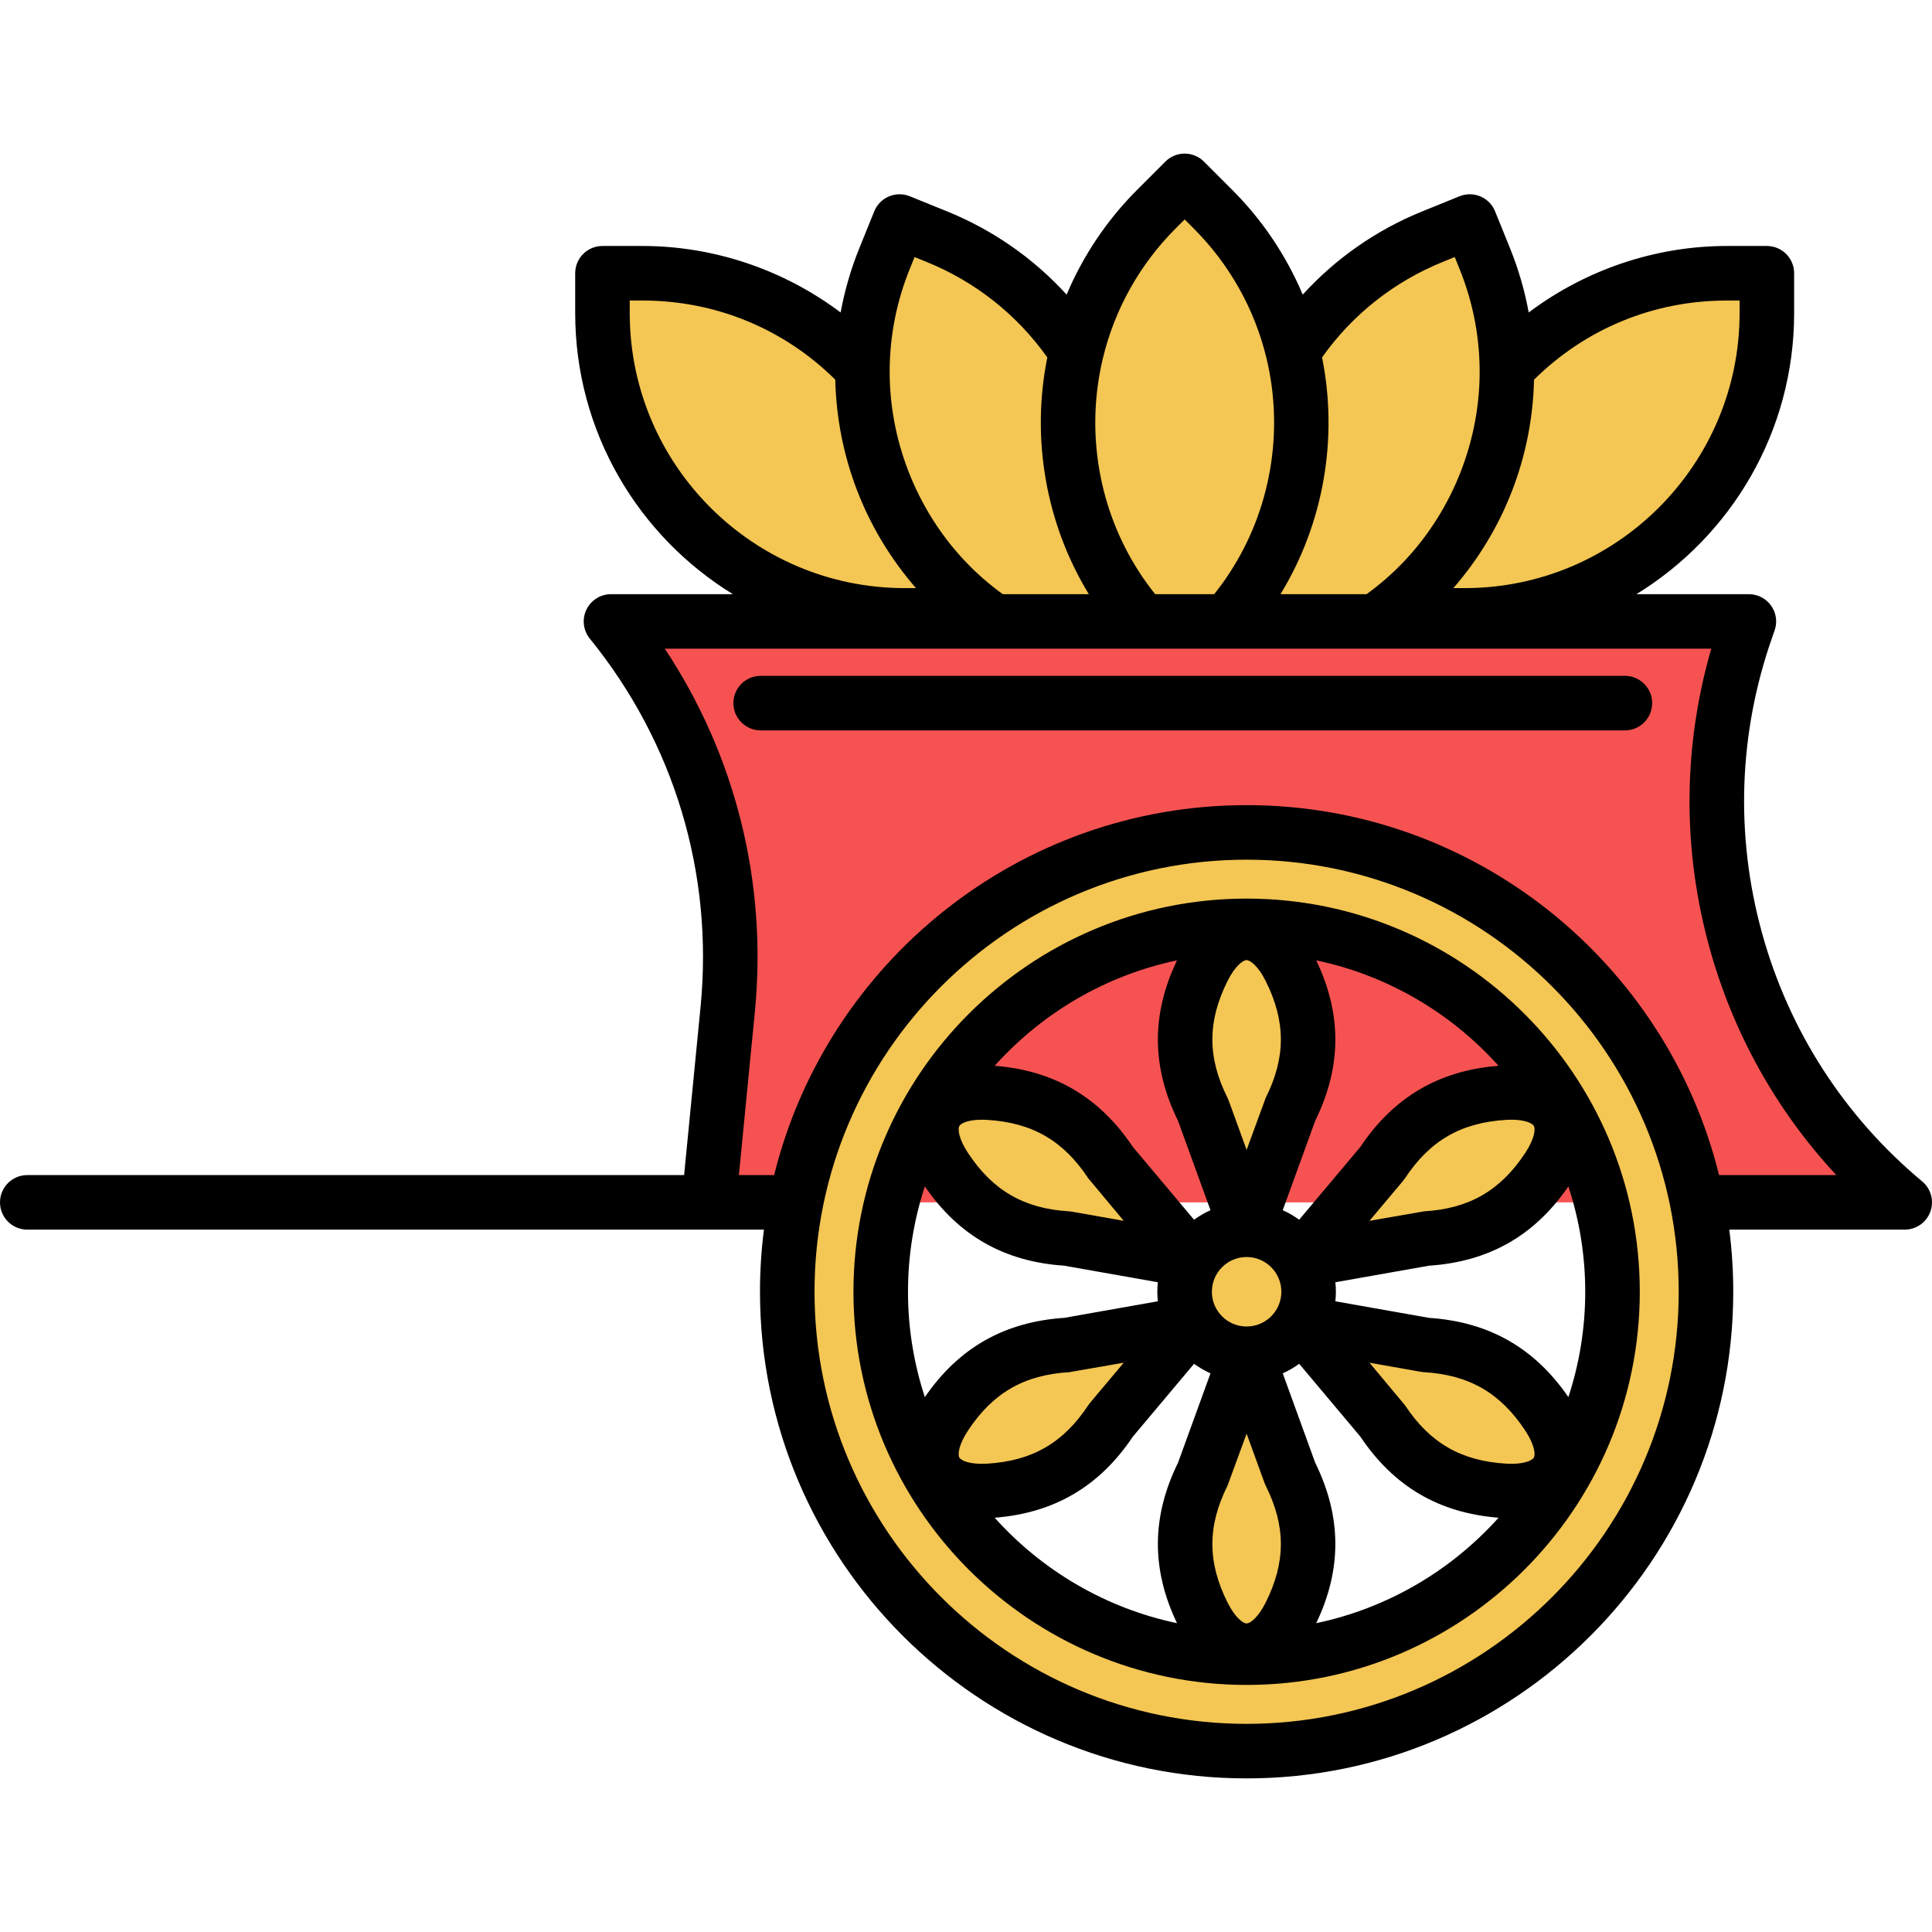 <?xml version="1.0" encoding="iso-8859-1"?>
<!-- Uploaded to: SVG Repo, www.svgrepo.com, Generator: SVG Repo Mixer Tools -->
<svg height="800px" width="800px" version="1.1" id="Layer_1" xmlns="http://www.w3.org/2000/svg" xmlns:xlink="http://www.w3.org/1999/xlink" 
	 viewBox="0 0 512.001 512.001" xml:space="preserve">
<path style="fill:#F75252;" d="M449.787,318.637h54.989c-44.383-36.978-61.104-97.649-41.937-152.149l0.634-1.801H161.922
	c23.437,28.862,34.543,65.807,30.93,102.819l-5.003,51.131h23.103"/>
<g>
	<path style="fill:#F4C653;" d="M325.165,164.685c2.49-2.854,4.744-5.832,6.746-8.924c12.253-18.737,15.821-41.48,10.739-62.557
		c-3.342-13.855-10.414-26.985-21.227-37.8l-7.472-7.472l-7.472,7.472c-10.814,10.814-17.887,23.957-21.215,37.812
		c-5.082,21.077-1.514,43.808,10.727,62.545v0.012c2.016,3.092,4.268,6.07,6.746,8.912"/>
	<path style="fill:#F4C653;" d="M330.368,220.597c-67.232,0-121.735,54.502-121.735,121.736
		c0,67.232,54.502,121.736,121.735,121.736s121.736-54.502,121.736-121.736C452.104,275.099,397.601,220.597,330.368,220.597z
		 M330.368,439.298c-53.553,0-96.966-43.413-96.966-96.966s43.413-96.966,96.966-96.966s96.966,43.413,96.966,96.966
		S383.921,439.298,330.368,439.298z"/>
	<path style="fill:#F4C653;" d="M228.55,97.609c-14.595-15.508-35.322-25.195-58.315-25.195h-10.577v10.564
		c0,44.246,35.872,80.105,80.106,80.105h10.576h38.463"/>
	<path style="fill:#F4C653;" d="M263.396,164.685c-4.806-3.28-9.175-7.034-13.055-11.177
		c-14.156-15.045-22.041-35.146-21.791-55.899c0.112-9.713,2.002-19.563,5.87-29.101l3.968-9.8l9.788,3.968
		c15.795,6.396,28.45,17.261,37.086,30.54l30.224,70.803"/>
	<path style="fill:#F4C653;" d="M399.35,97.609c14.595-15.508,35.322-25.195,58.315-25.195h10.577v10.564
		c0,44.246-35.872,80.105-80.106,80.105h-10.576h-30.941"/>
	<path style="fill:#F4C653;" d="M364.504,164.685c4.806-3.28,9.175-7.034,13.055-11.177c14.156-15.045,22.041-35.146,21.791-55.899
		c-0.112-9.713-2.002-19.563-5.87-29.101l-3.968-9.8l-9.788,3.968c-15.795,6.396-28.437,17.247-37.074,30.528l-34.39,70.26"/>
	<circle style="fill:#F4C653;" cx="330.37" cy="342.332" r="16.433"/>
	<path style="fill:#F4C653;" d="M341.892,256.757L341.892,256.757c6.364,12.729,6.364,24.692,0,37.421l-11.524,31.721
		l-11.524-31.721c-6.364-12.729-6.364-24.692,0-37.421l0,0C325.21,244.029,335.528,244.029,341.892,256.757z"/>
	<path style="fill:#F4C653;" d="M318.845,427.906L318.845,427.906c-6.364-12.729-6.364-24.692,0-37.421l11.524-31.721l11.524,31.721
		c6.364,12.729,6.364,24.692,0,37.421l0,0C335.528,440.635,325.21,440.635,318.845,427.906z"/>
	<path style="fill:#F4C653;" d="M262.021,289.565L262.021,289.565c14.205,0.853,24.566,6.834,32.408,18.71l21.709,25.84
		l-33.233-5.88c-14.205-0.853-24.566-6.834-32.408-18.71l0,0C242.656,297.649,247.816,288.712,262.021,289.565z"/>
	<path style="fill:#F4C653;" d="M398.717,395.099L398.717,395.099c-14.205-0.853-24.566-6.834-32.408-18.71l-21.709-25.84
		l33.233,5.88c14.205,0.853,24.566,6.834,32.408,18.71l0,0C418.081,387.016,412.922,395.951,398.717,395.099z"/>
	<path style="fill:#F4C653;" d="M250.497,375.14L250.497,375.14c7.841-11.876,18.202-17.858,32.408-18.71l33.233-5.88l-21.709,25.84
		c-7.841,11.876-18.202,17.858-32.408,18.71l0,0C247.816,395.951,242.656,387.016,250.497,375.14z"/>
	<path style="fill:#F4C653;" d="M410.241,309.524L410.241,309.524c-7.841,11.876-18.202,17.858-32.408,18.71l-33.233,5.88
		l21.709-25.84c7.841-11.876,18.202-17.858,32.408-18.71l0,0C412.922,288.712,418.081,297.649,410.241,309.524z"/>
</g>
<path d="M330.366,238.139c-57.452,0-104.193,46.741-104.193,104.193s46.741,104.193,104.193,104.193s104.193-46.741,104.193-104.193
	S387.818,238.139,330.366,238.139z M415.636,370.25c-8.958-13.055-21.051-19.944-36.944-21.006l-24.805-4.389
	c0.088-0.829,0.139-1.669,0.139-2.522s-0.05-1.692-0.139-2.522l24.805-4.389c15.894-1.062,27.986-7.952,36.944-21.006
	c2.886,8.793,4.469,18.171,4.469,27.917C420.106,352.078,418.523,361.457,415.636,370.25z M399.147,387.885
	c-11.947-0.717-20.216-5.491-26.81-15.478l-9.41-11.276l13.644,2.415l0.826,0.098c11.947,0.717,20.215,5.491,26.81,15.478
	c2.509,3.8,2.737,6.363,2.278,7.158C406.025,387.075,403.691,388.158,399.147,387.885z M335.426,424.676
	c-2.037,4.073-4.141,5.551-5.06,5.551s-3.023-1.479-5.06-5.551l0,0c-5.352-10.704-5.352-20.252,0-30.957l5.06-13.787l4.731,13.024
	l0.329,0.765C340.778,404.422,340.778,413.97,335.426,424.676z M254.247,386.279c-0.459-0.795-0.231-3.358,2.278-7.158l0,0
	c6.595-9.987,14.862-14.761,26.81-15.478l14.471-2.512l-8.913,10.609l-0.498,0.667c-6.594,9.987-14.862,14.761-26.81,15.478
	C257.04,388.158,254.706,387.074,254.247,386.279z M282.04,349.243c-15.894,1.062-27.986,7.952-36.944,21.007
	c-2.886-8.793-4.469-18.171-4.469-27.917s1.583-19.125,4.469-27.917c8.958,13.055,21.051,19.944,36.944,21.006l24.805,4.389
	c-0.088,0.829-0.139,1.669-0.139,2.522c0,0.853,0.05,1.692,0.139,2.522L282.04,349.243z M261.585,296.778
	c11.946,0.717,20.215,5.491,26.81,15.478l9.41,11.276l-13.644-2.415l-0.826-0.098c-11.947-0.717-20.215-5.491-26.81-15.478
	c-2.509-3.8-2.737-6.363-2.278-7.158c0.41-0.709,2.311-1.649,5.947-1.649C260.632,296.736,261.096,296.749,261.585,296.778
	L261.585,296.778z M325.306,259.989c2.037-4.074,4.141-5.551,5.06-5.551s3.023,1.479,5.06,5.551l0,0
	c5.352,10.704,5.352,20.252,0,30.957l-5.06,13.787l-4.731-13.024l-0.328-0.765C319.954,280.241,319.954,270.694,325.306,259.989z
	 M330.366,351.538c-5.076,0-9.207-4.13-9.207-9.207c0-5.076,4.13-9.207,9.207-9.207c5.076,0,9.207,4.13,9.207,9.207
	C339.573,347.408,335.443,351.538,330.366,351.538z M400.538,296.736c3.636,0,5.537,0.939,5.947,1.649
	c0.459,0.795,0.231,3.358-2.278,7.158c-6.595,9.987-14.862,14.761-26.81,15.478l-14.471,2.513l8.913-10.609l0.498-0.667
	c6.595-9.987,14.864-14.761,26.81-15.478C399.637,296.749,400.1,296.736,400.538,296.736z M397.133,282.448
	c-15.762,1.24-27.76,8.267-36.618,21.488l-16.222,19.31c-1.352-0.99-2.805-1.844-4.353-2.533l8.605-23.688
	c7.031-14.302,7.108-28.225,0.271-42.517C367.814,258.495,384.616,268.507,397.133,282.448z M311.917,254.509
	c-6.836,14.291-6.76,28.215,0.271,42.517l8.605,23.688c-1.548,0.688-3,1.543-4.353,2.533l-16.223-19.31
	c-8.858-13.22-20.857-20.248-36.618-21.488C276.116,268.507,292.919,258.495,311.917,254.509z M263.6,402.215
	c15.762-1.24,27.76-8.267,36.618-21.488l16.223-19.31c1.352,0.99,2.805,1.844,4.353,2.533l-8.605,23.689
	c-7.031,14.302-7.108,28.225-0.271,42.517C292.919,426.17,276.116,416.156,263.6,402.215z M348.814,430.156
	c6.836-14.291,6.76-28.215-0.27-42.517l-8.605-23.689c1.548-0.688,3.001-1.543,4.353-2.533l16.222,19.31
	c8.858,13.22,20.856,20.248,36.618,21.488C384.616,416.156,367.814,426.17,348.814,430.156z"/>
<path d="M509.4,313.085c-20.638-17.195-35.321-39.973-42.458-65.872s-6.199-52.984,2.714-78.327l0.634-1.801
	c0.777-2.211,0.435-4.663-0.921-6.575c-1.355-1.912-3.553-3.05-5.897-3.05h-29.795c25.044-15.371,41.789-43.005,41.789-74.484
	V72.413c0-3.991-3.235-7.227-7.227-7.227h-10.577c-19.008,0-37.5,6.314-52.538,17.622c-1.067-5.791-2.706-11.48-4.949-17.012
	l-3.968-9.8c-0.719-1.777-2.116-3.195-3.881-3.942c-1.766-0.748-3.757-0.763-5.532-0.042l-9.785,3.967
	c-12.247,4.959-23.032,12.495-31.772,22.098c-4.362-10.323-10.692-19.767-18.708-27.782l-7.472-7.472
	c-1.355-1.355-3.193-2.117-5.11-2.117c-1.917,0-3.755,0.762-5.11,2.117l-7.472,7.472c-8.017,8.017-14.345,17.462-18.701,27.786
	c-8.742-9.606-19.529-17.143-31.775-22.101l-9.788-3.968c-1.777-0.719-3.767-0.705-5.532,0.042
	c-1.766,0.747-3.162,2.166-3.881,3.942l-3.966,9.797c-2.244,5.535-3.883,11.225-4.951,17.016
	c-15.038-11.308-33.528-17.622-52.537-17.622h-10.576c-3.991,0-7.227,3.235-7.227,7.227v10.564
	c0,31.477,16.744,59.113,41.789,74.484h-32.301c-2.787,0-5.327,1.603-6.525,4.12c-1.199,2.517-0.843,5.499,0.915,7.662
	c22.377,27.557,32.799,62.205,29.348,97.56l-4.365,44.608H7.227c-3.991,0-7.227,3.235-7.227,7.227s3.235,7.227,7.227,7.227h195.224
	c-0.69,5.393-1.047,10.89-1.047,16.468c0,71.109,57.852,128.961,128.963,128.961s128.963-57.853,128.963-128.964
	c0-5.578-0.357-11.075-1.047-16.468h46.492c3.043,0,5.759-1.906,6.795-4.767C512.605,318.236,511.736,315.033,509.4,313.085z
	 M406.537,100.614c13.701-13.537,31.742-20.974,51.125-20.974h3.35v3.338c0,40.186-32.693,72.879-72.878,72.879h-2.978
	C398.568,140.43,406.072,121.039,406.537,100.614z M382.436,69.373l3.087-1.252l1.256,3.103c3.438,8.48,5.234,17.385,5.341,26.473
	c0.226,18.69-7.002,37.227-19.84,50.871c-3.062,3.27-6.47,6.239-10.117,8.893h-22.815c11.395-18.665,15.348-41.21,11.01-62.746
	C358.399,83.368,369.432,74.638,382.436,69.373z M311.585,60.514l2.363-2.363l2.363,2.363c9.5,9.5,16.179,21.39,19.313,34.383
	c4.7,19.493,1.141,40.236-9.779,56.934c-1.241,1.915-2.609,3.797-4.071,5.629h-15.646c-1.395-1.748-2.714-3.549-3.927-5.391
	c-0.052-0.088-0.107-0.175-0.162-0.261c-10.895-16.676-14.449-37.414-9.749-56.904C295.409,81.908,302.083,70.017,311.585,60.514z
	 M241.117,71.221l1.254-3.1l3.091,1.253c13.005,5.265,24.041,14,32.087,25.352c-4.337,21.527-0.388,44.067,10.999,62.734h-22.816
	c-3.648-2.652-7.057-5.625-10.13-8.905c-12.827-13.632-20.053-32.17-19.828-50.863C235.879,88.61,237.676,79.705,241.117,71.221z
	 M166.885,82.978V79.64h3.35c19.383,0,37.424,7.437,51.125,20.974c0.465,20.43,7.972,39.823,21.381,55.242h-2.977
	C199.577,155.856,166.885,123.163,166.885,82.978z M330.366,456.841c-63.141,0-114.509-51.368-114.509-114.508
	c0-63.141,51.368-114.509,114.509-114.509s114.509,51.368,114.509,114.509C444.875,405.473,393.506,456.841,330.366,456.841z
	 M455.572,311.41c-13.889-56.225-64.752-98.041-125.206-98.041S219.05,255.185,205.16,311.41h-9.346l4.227-43.202
	c3.346-34.277-5.082-67.957-23.856-96.295H453.51c-7.503,25.845-7.698,53.035-0.503,79.14c6.266,22.734,17.769,43.304,33.636,60.357
	H455.572z"/>
<path d="M430.617,179.107h-229.03c-3.991,0-7.227,3.235-7.227,7.227s3.235,7.227,7.227,7.227h229.03
	c3.991,0,7.227-3.235,7.227-7.227S434.608,179.107,430.617,179.107z"/>
</svg>